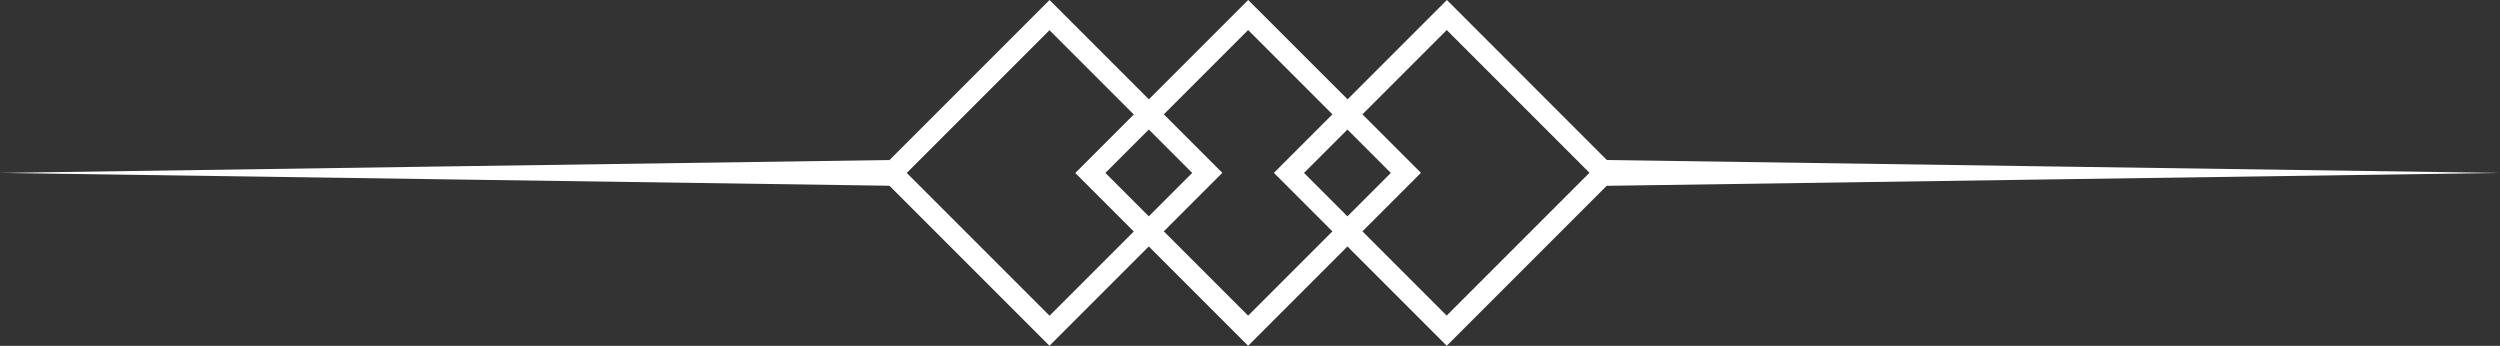 <svg xmlns="http://www.w3.org/2000/svg" id="Capa_1" viewBox="0 0 317.92 43.98"><rect x="0" y="0" width="317.92" height="43.98" fill="#333333" stroke="none"/><path d="m317.92,21.99l-57.61-.83-55.97-.81L184,0l-12.63,12.63L158.73,0l-12.63,12.63-12.63-12.63-20.35,20.35-55.5.8L0,21.99l57.61.83,55.5.8,20.35,20.35,12.63-12.63,12.63,12.63,12.63-12.63,12.63,12.63,20.34-20.34,55.97-.81,57.61-.83Zm-184.46,18.15l-18.15-18.15,18.15-18.15,10.72,10.72-7.44,7.44,7.44,7.44-10.72,10.72Zm12.63-23.67l5.52,5.52-5.52,5.52-5.52-5.52,5.52-5.52Zm12.63,23.67l-10.72-10.72,7.44-7.44-7.44-7.44,10.72-10.72,10.72,10.72-7.44,7.44,7.44,7.44-10.72,10.72Zm12.63-23.67l5.52,5.52-5.52,5.52-5.52-5.52,5.52-5.52Zm12.63,23.67l-10.72-10.72,7.44-7.44-7.44-7.44,10.72-10.72,18.15,18.15-18.15,18.15Z" style="fill:#fff;"></path></svg>